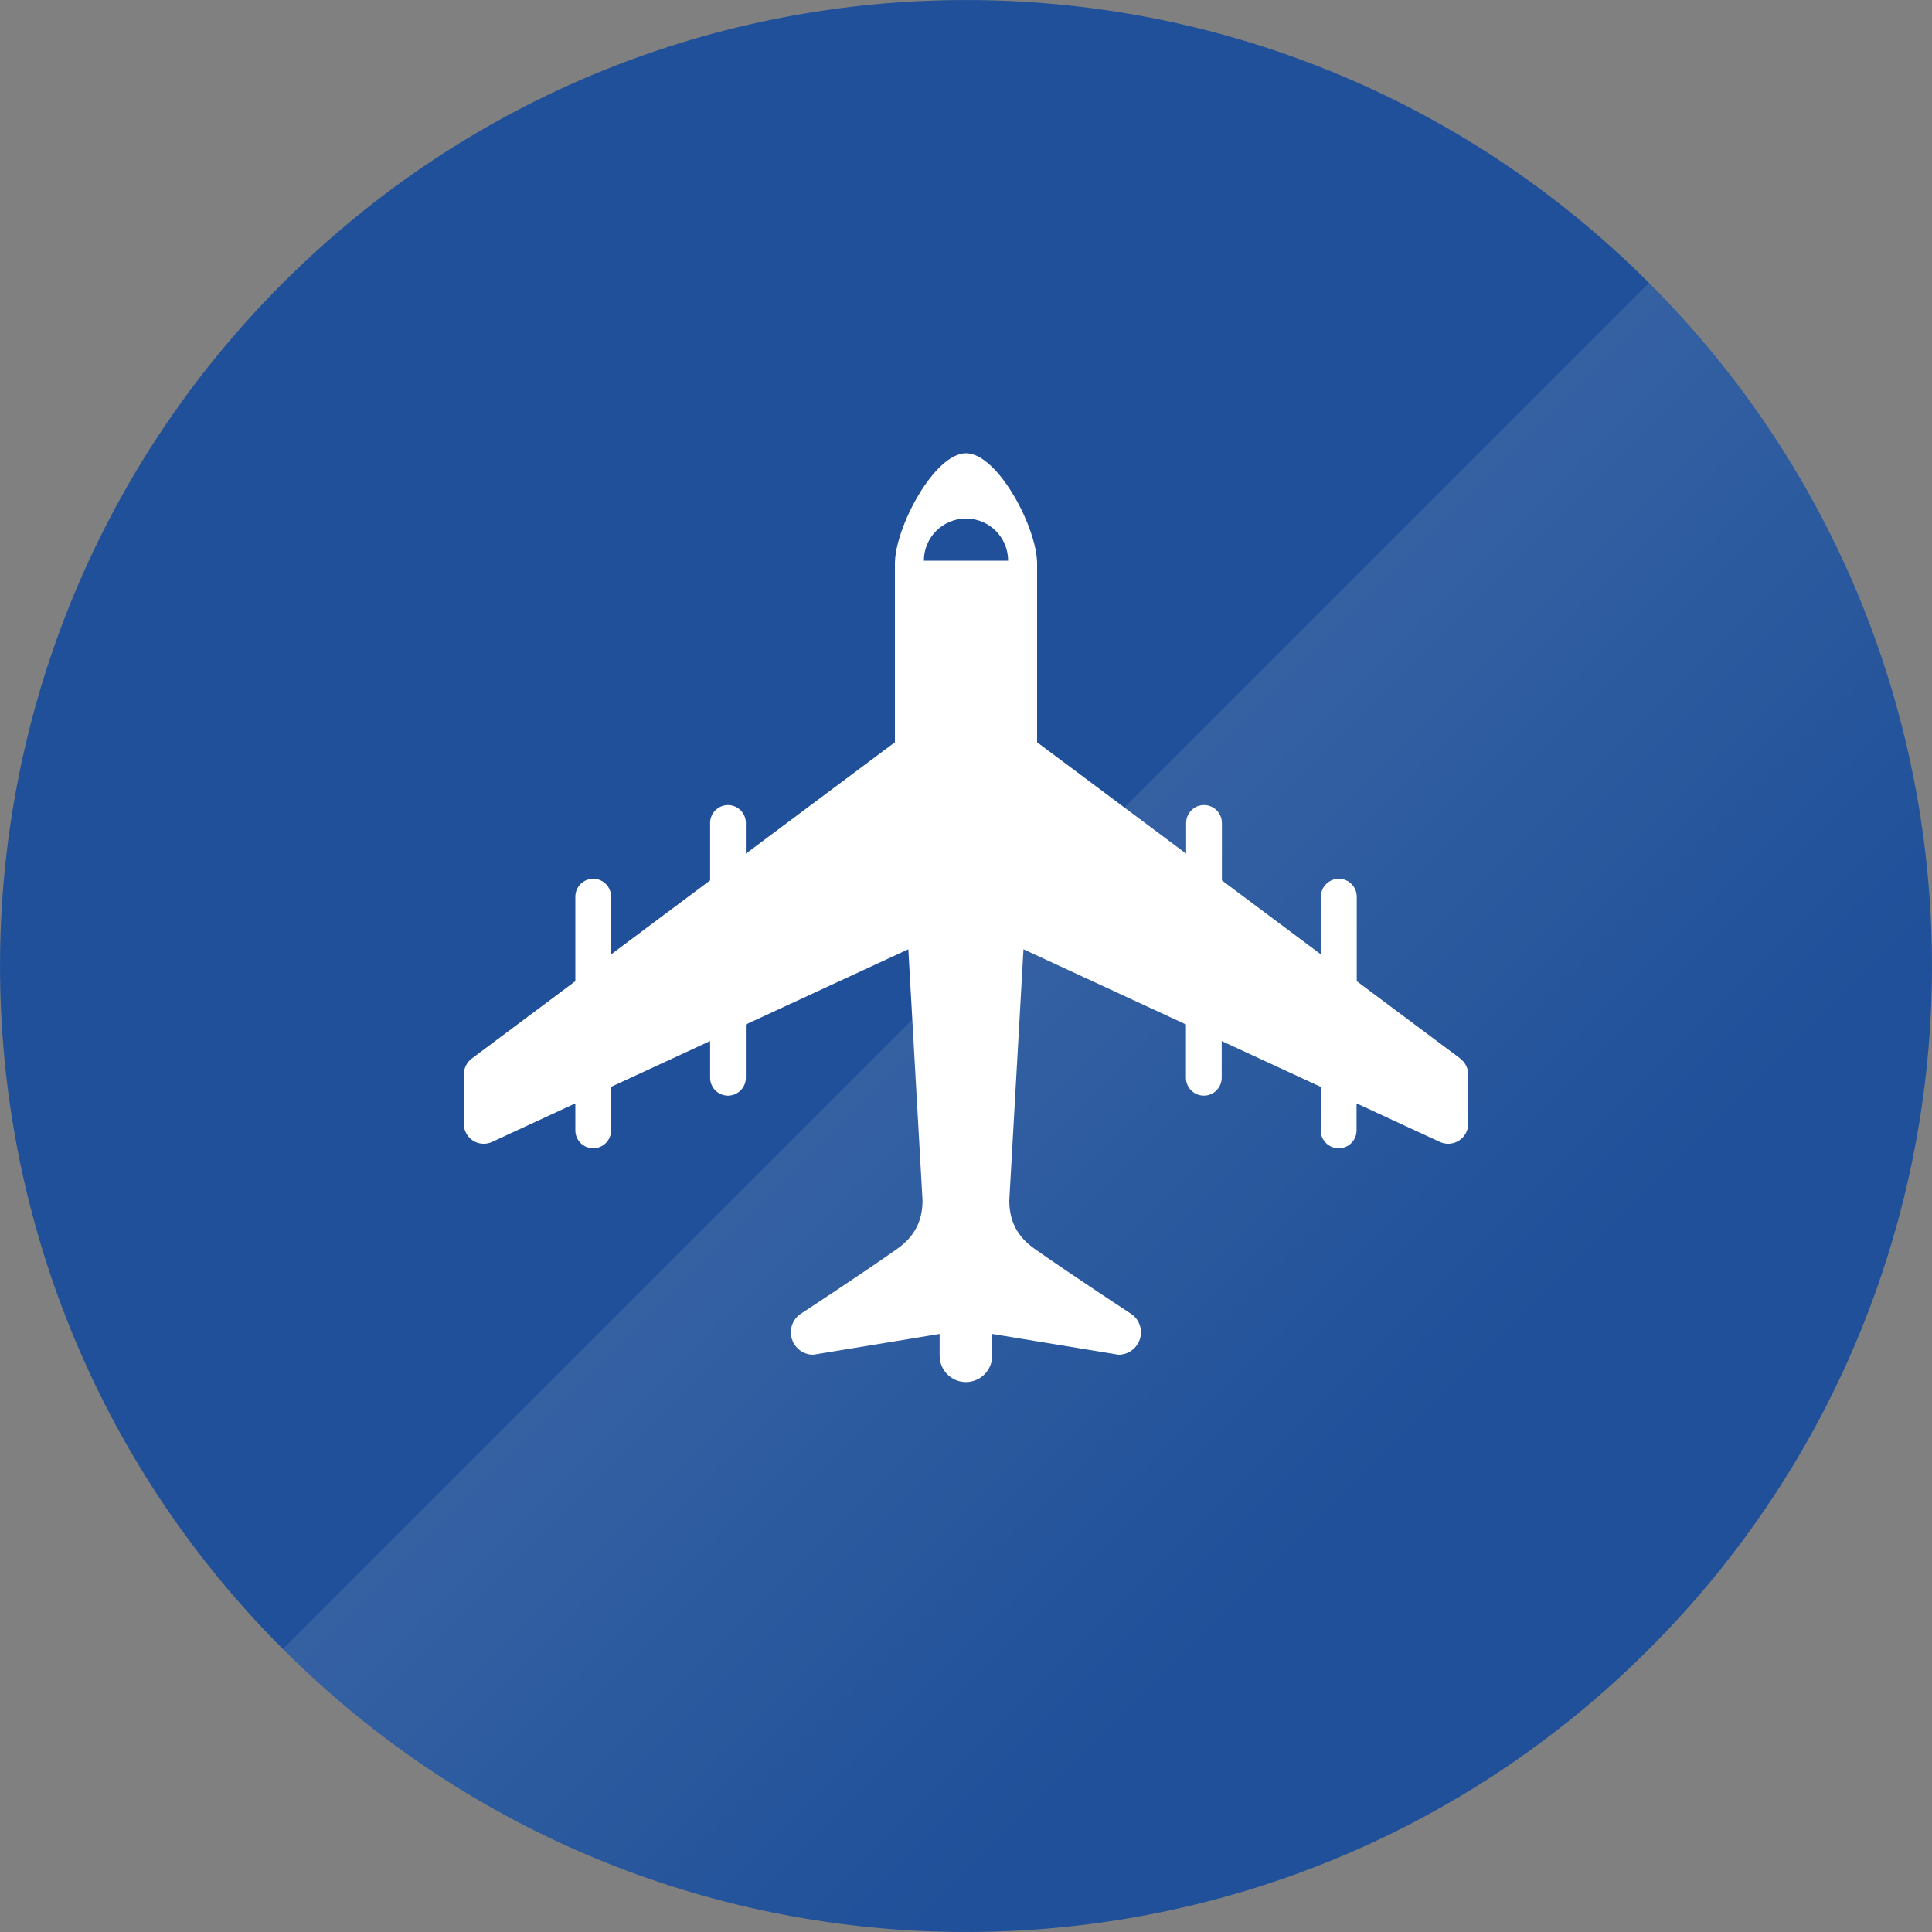 <?xml version="1.0" encoding="UTF-8"?><svg id="_イヤー_2" xmlns="http://www.w3.org/2000/svg" xmlns:xlink="http://www.w3.org/1999/xlink" viewBox="0 0 200 200"><rect x="0" y="0" width="200" height="200" fill="#808080" stroke="none"/><defs><style>.cls-1{fill:#fff;}.cls-2{fill:url(#linear-gradient);opacity:.1;}.cls-3{fill:#1f5099;}</style><linearGradient id="linear-gradient" x1="-728.63" y1="-1420.64" x2="-661.43" y2="-1420.64" gradientTransform="translate(-389.32 1619.75) rotate(45)" gradientUnits="userSpaceOnUse"><stop offset="0" stop-color="#fff"/><stop offset="1" stop-color="#fff" stop-opacity="0"/></linearGradient></defs><g id="_イヤー_1-2"><g><path class="cls-3" d="M170.71,170.71c-39.05,39.05-102.37,39.05-141.42,0C-9.76,131.66-9.76,68.34,29.29,29.29c39.05-39.05,102.37-39.05,141.42,0,39.05,39.05,39.05,102.37,0,141.42Z"/><path class="cls-2" d="M170.71,170.71c39.05-39.05,39.05-102.37,0-141.42L29.29,170.71c39.05,39.05,102.37,39.05,141.42,0Z"/><path class="cls-1" d="M151.17,109.58l-10.72-8.01v-8.75c0-1.02-.83-1.85-1.85-1.85s-1.86,.83-1.86,1.85v5.98l-10.25-7.66v-5.95c0-1.02-.83-1.85-1.85-1.85s-1.85,.83-1.85,1.85v3.18l-15.43-11.53v-18.48c0-3.76-4.09-11.44-7.36-11.44s-7.36,7.68-7.36,11.44v18.48l-15.43,11.53v-3.18c0-1.02-.83-1.85-1.85-1.85s-1.85,.83-1.85,1.85v5.95l-10.25,7.66v-5.98c0-1.02-.83-1.85-1.85-1.85s-1.85,.83-1.85,1.85v8.75l-10.72,8.01c-.52,.39-.83,1.01-.83,1.66v5.09c0,.7,.36,1.36,.94,1.74,.59,.38,1.33,.44,1.97,.15l8.64-4v2.8c0,1.02,.83,1.85,1.85,1.85s1.85-.83,1.85-1.85v-4.51l10.25-4.74v3.8c0,1.02,.83,1.85,1.85,1.85s1.85-.83,1.85-1.85v-5.52l16.82-7.78,1.47,26c0,2.08-.8,3.71-2.58,4.98-3.67,2.6-10.08,6.79-10.08,6.79-.82,.58-1.17,1.63-.86,2.59,.31,.96,1.2,1.61,2.21,1.61l13.08-2.15v2.26c0,1.5,1.22,2.72,2.72,2.72s2.72-1.22,2.72-2.72v-2.26l13.08,2.15c1.01,0,1.9-.65,2.21-1.61,.31-.96-.04-2.01-.86-2.59,0,0-6.41-4.2-10.08-6.79-1.78-1.26-2.58-2.89-2.58-4.98l1.47-26,16.82,7.78v5.52c0,1.02,.83,1.85,1.85,1.85s1.85-.83,1.85-1.85v-3.8l10.25,4.74v4.51c0,1.02,.83,1.85,1.86,1.85s1.85-.83,1.85-1.85v-2.8l8.64,4c.64,.29,1.38,.23,1.97-.15,.59-.38,.95-1.03,.95-1.74v-5.09c0-.65-.31-1.26-.83-1.66Zm-55.53-51.54c0-2.41,1.95-4.36,4.36-4.36s4.36,1.95,4.36,4.36h-8.72Z"/></g></g></svg>